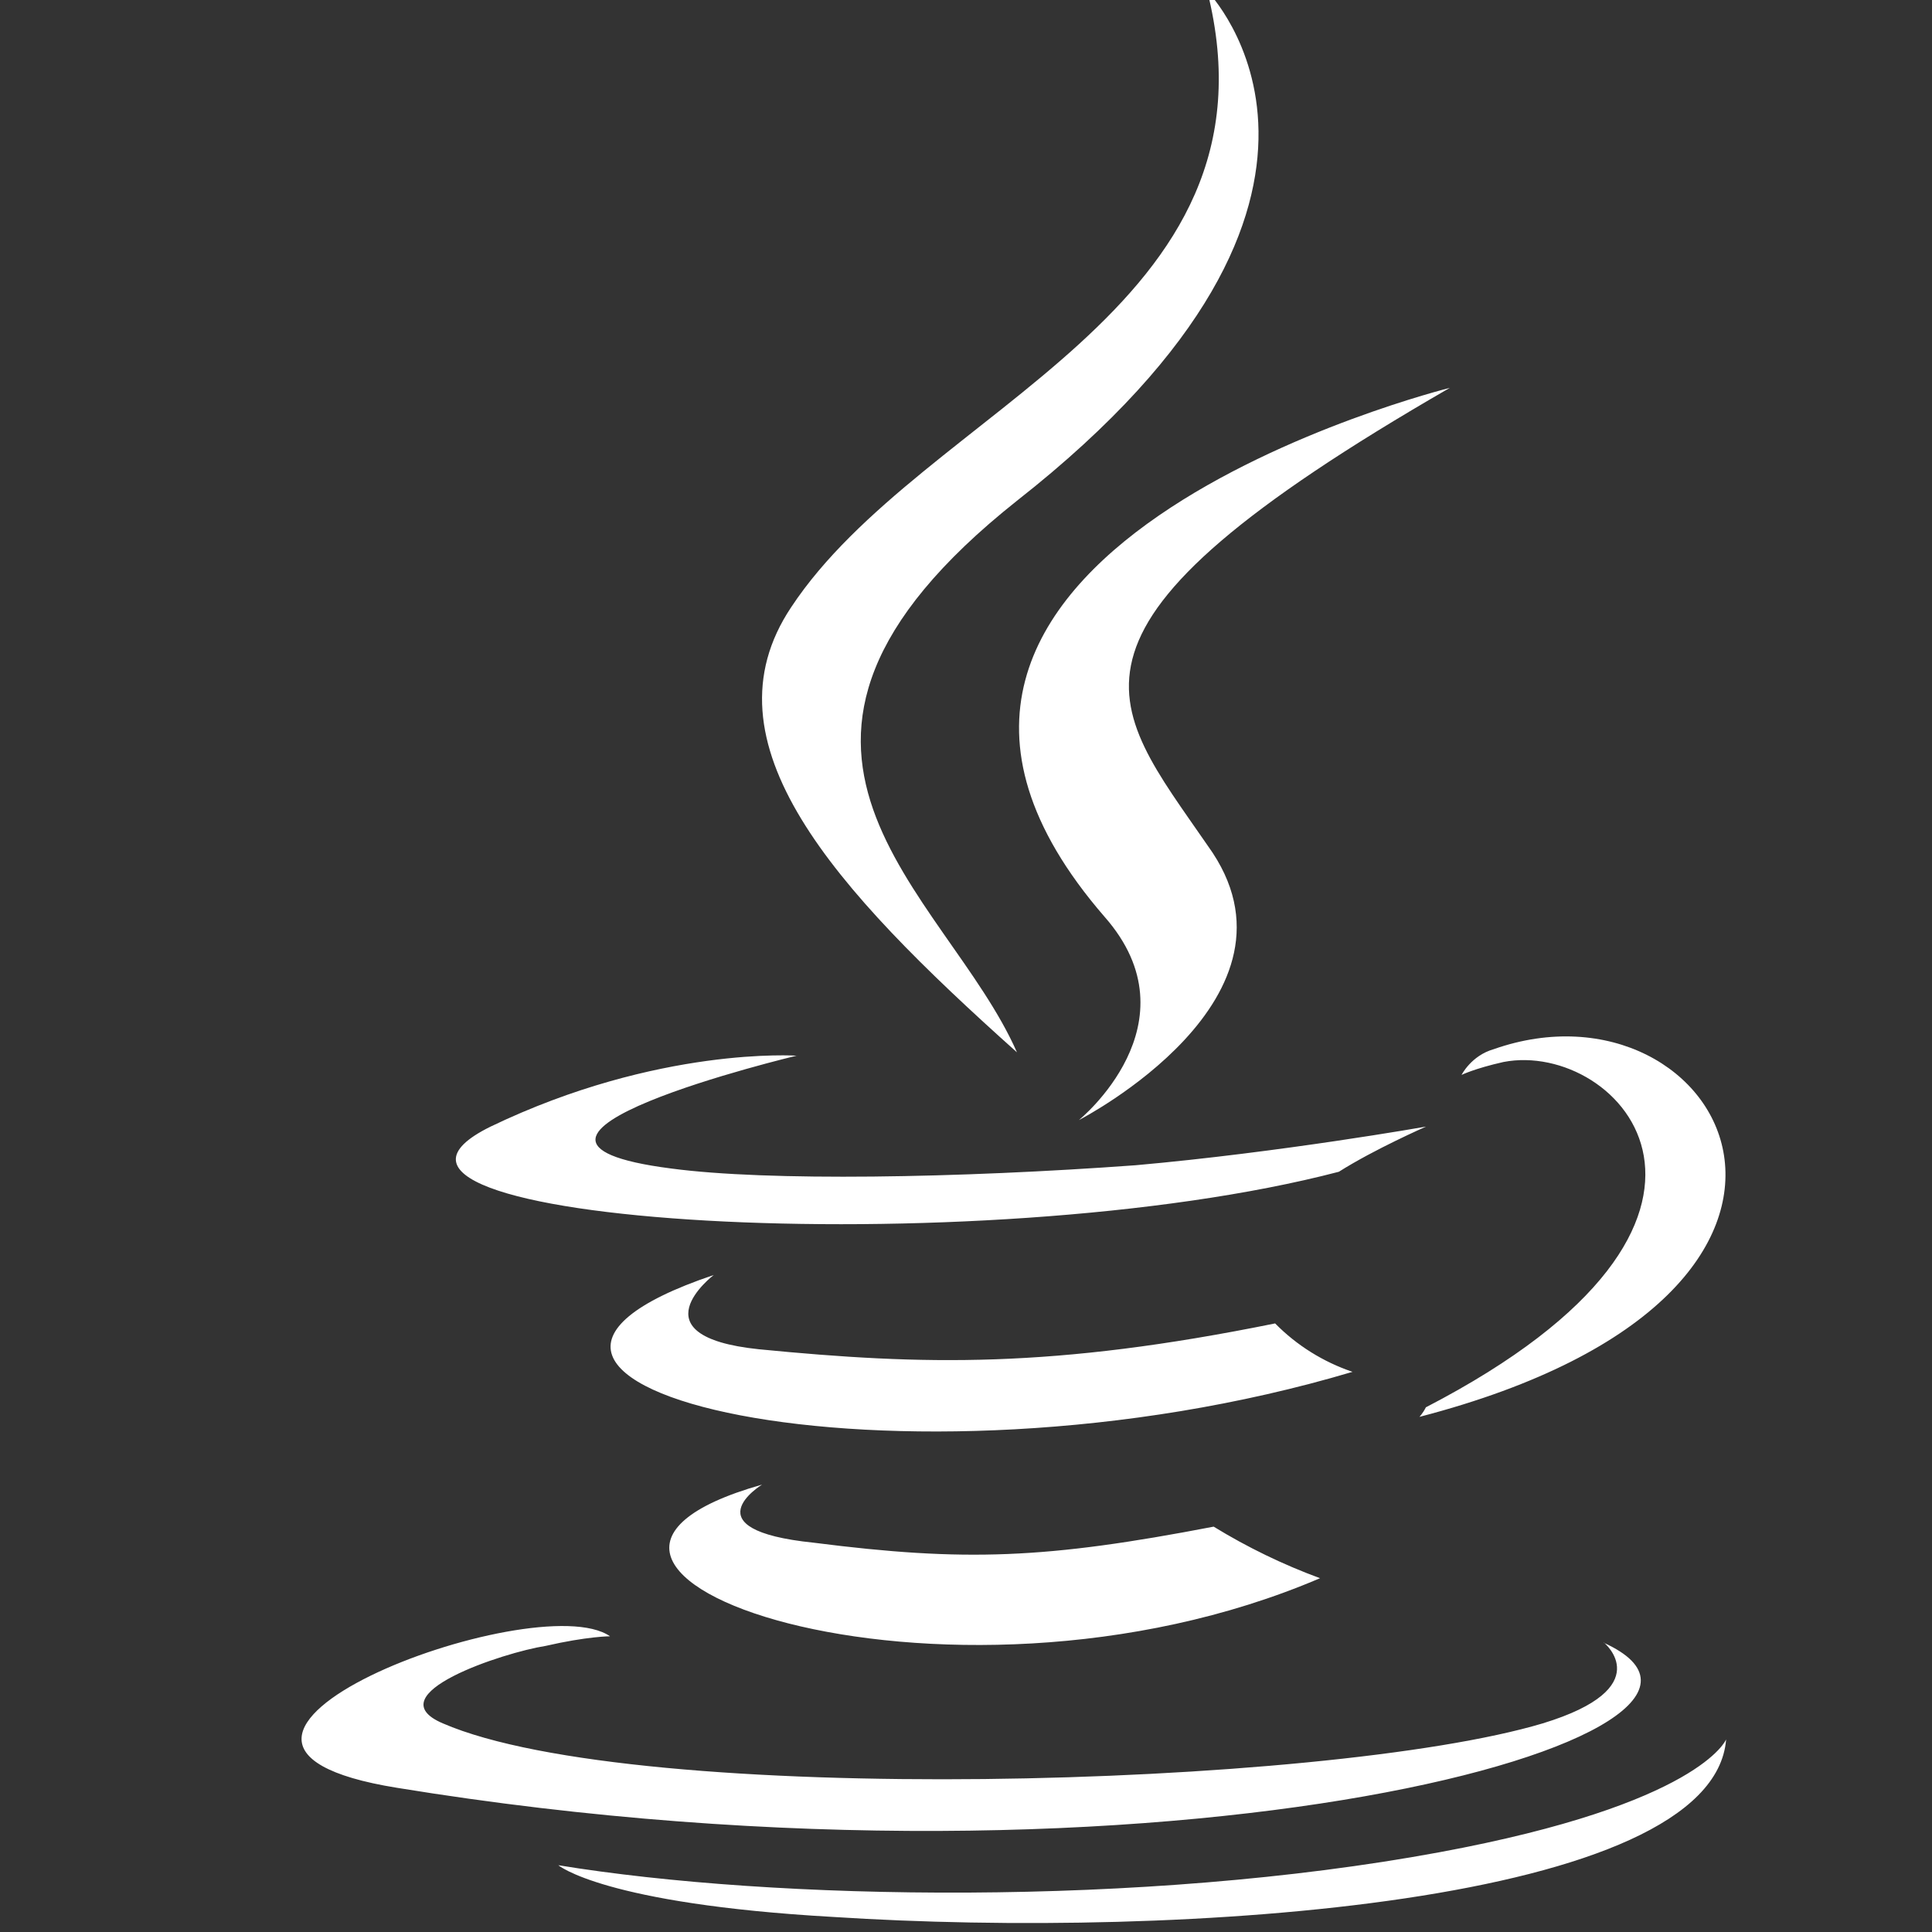 <svg width="16" height="16" viewBox="0 0 16 16" fill="none" xmlns="http://www.w3.org/2000/svg">
<rect x="0" y="0" width="16" height="16" fill="#333333" stroke="none"/>
<g clip-path="url(#clip0_256_3574)">
<path d="M6.311 12.295C6.311 12.295 5.696 12.669 6.739 12.776C7.994 12.936 8.662 12.91 10.051 12.643C10.33 12.814 10.625 12.957 10.932 13.07C7.808 14.406 3.853 12.99 6.311 12.295ZM5.911 10.559C5.911 10.559 5.243 11.066 6.285 11.174C7.648 11.307 8.716 11.334 10.56 10.96C10.739 11.142 10.959 11.279 11.201 11.361C7.434 12.483 3.213 11.467 5.911 10.559ZM13.284 13.604C13.284 13.604 13.739 13.978 12.777 14.272C10.987 14.807 5.27 14.967 3.667 14.272C3.106 14.032 4.175 13.684 4.517 13.631C4.865 13.551 5.052 13.551 5.052 13.551C4.437 13.123 0.965 14.432 3.289 14.806C9.674 15.848 14.937 14.352 13.28 13.604H13.284ZM6.6 8.742C6.6 8.742 3.688 9.437 5.558 9.677C6.36 9.784 7.936 9.757 9.405 9.65C10.607 9.543 11.81 9.33 11.81 9.33C11.81 9.33 11.383 9.517 11.088 9.704C8.124 10.479 2.433 10.132 4.063 9.33C5.452 8.662 6.601 8.743 6.601 8.743L6.6 8.742ZM11.81 11.654C14.802 10.104 13.413 8.609 12.451 8.795C12.211 8.849 12.104 8.902 12.104 8.902C12.104 8.902 12.184 8.742 12.37 8.689C14.268 8.021 15.764 10.692 11.755 11.734C11.755 11.734 11.782 11.707 11.809 11.654H11.81ZM6.895 15.875C9.78 16.062 14.188 15.768 14.295 14.405C14.295 14.405 14.082 14.94 11.918 15.34C9.46 15.794 6.414 15.74 4.624 15.447C4.624 15.447 4.998 15.767 6.895 15.875Z" fill="white"/>
<path d="M9.998 -0.074C9.998 -0.074 11.655 1.609 8.422 4.147C5.831 6.204 7.835 7.379 8.422 8.715C6.899 7.353 5.804 6.15 6.552 5.029C7.647 3.372 10.666 2.575 9.998 -0.074ZM9.148 7.593C9.923 8.475 8.935 9.276 8.935 9.276C8.935 9.276 10.912 8.261 10.003 7.005C9.175 5.803 8.533 5.215 12.007 3.212C12.007 3.212 6.53 4.574 9.148 7.593Z" fill="white"/>
</g>
<defs>
<clipPath id="clip0_256_3574">
<rect width="16" height="16" fill="white"/>
</clipPath>
</defs>
</svg>
